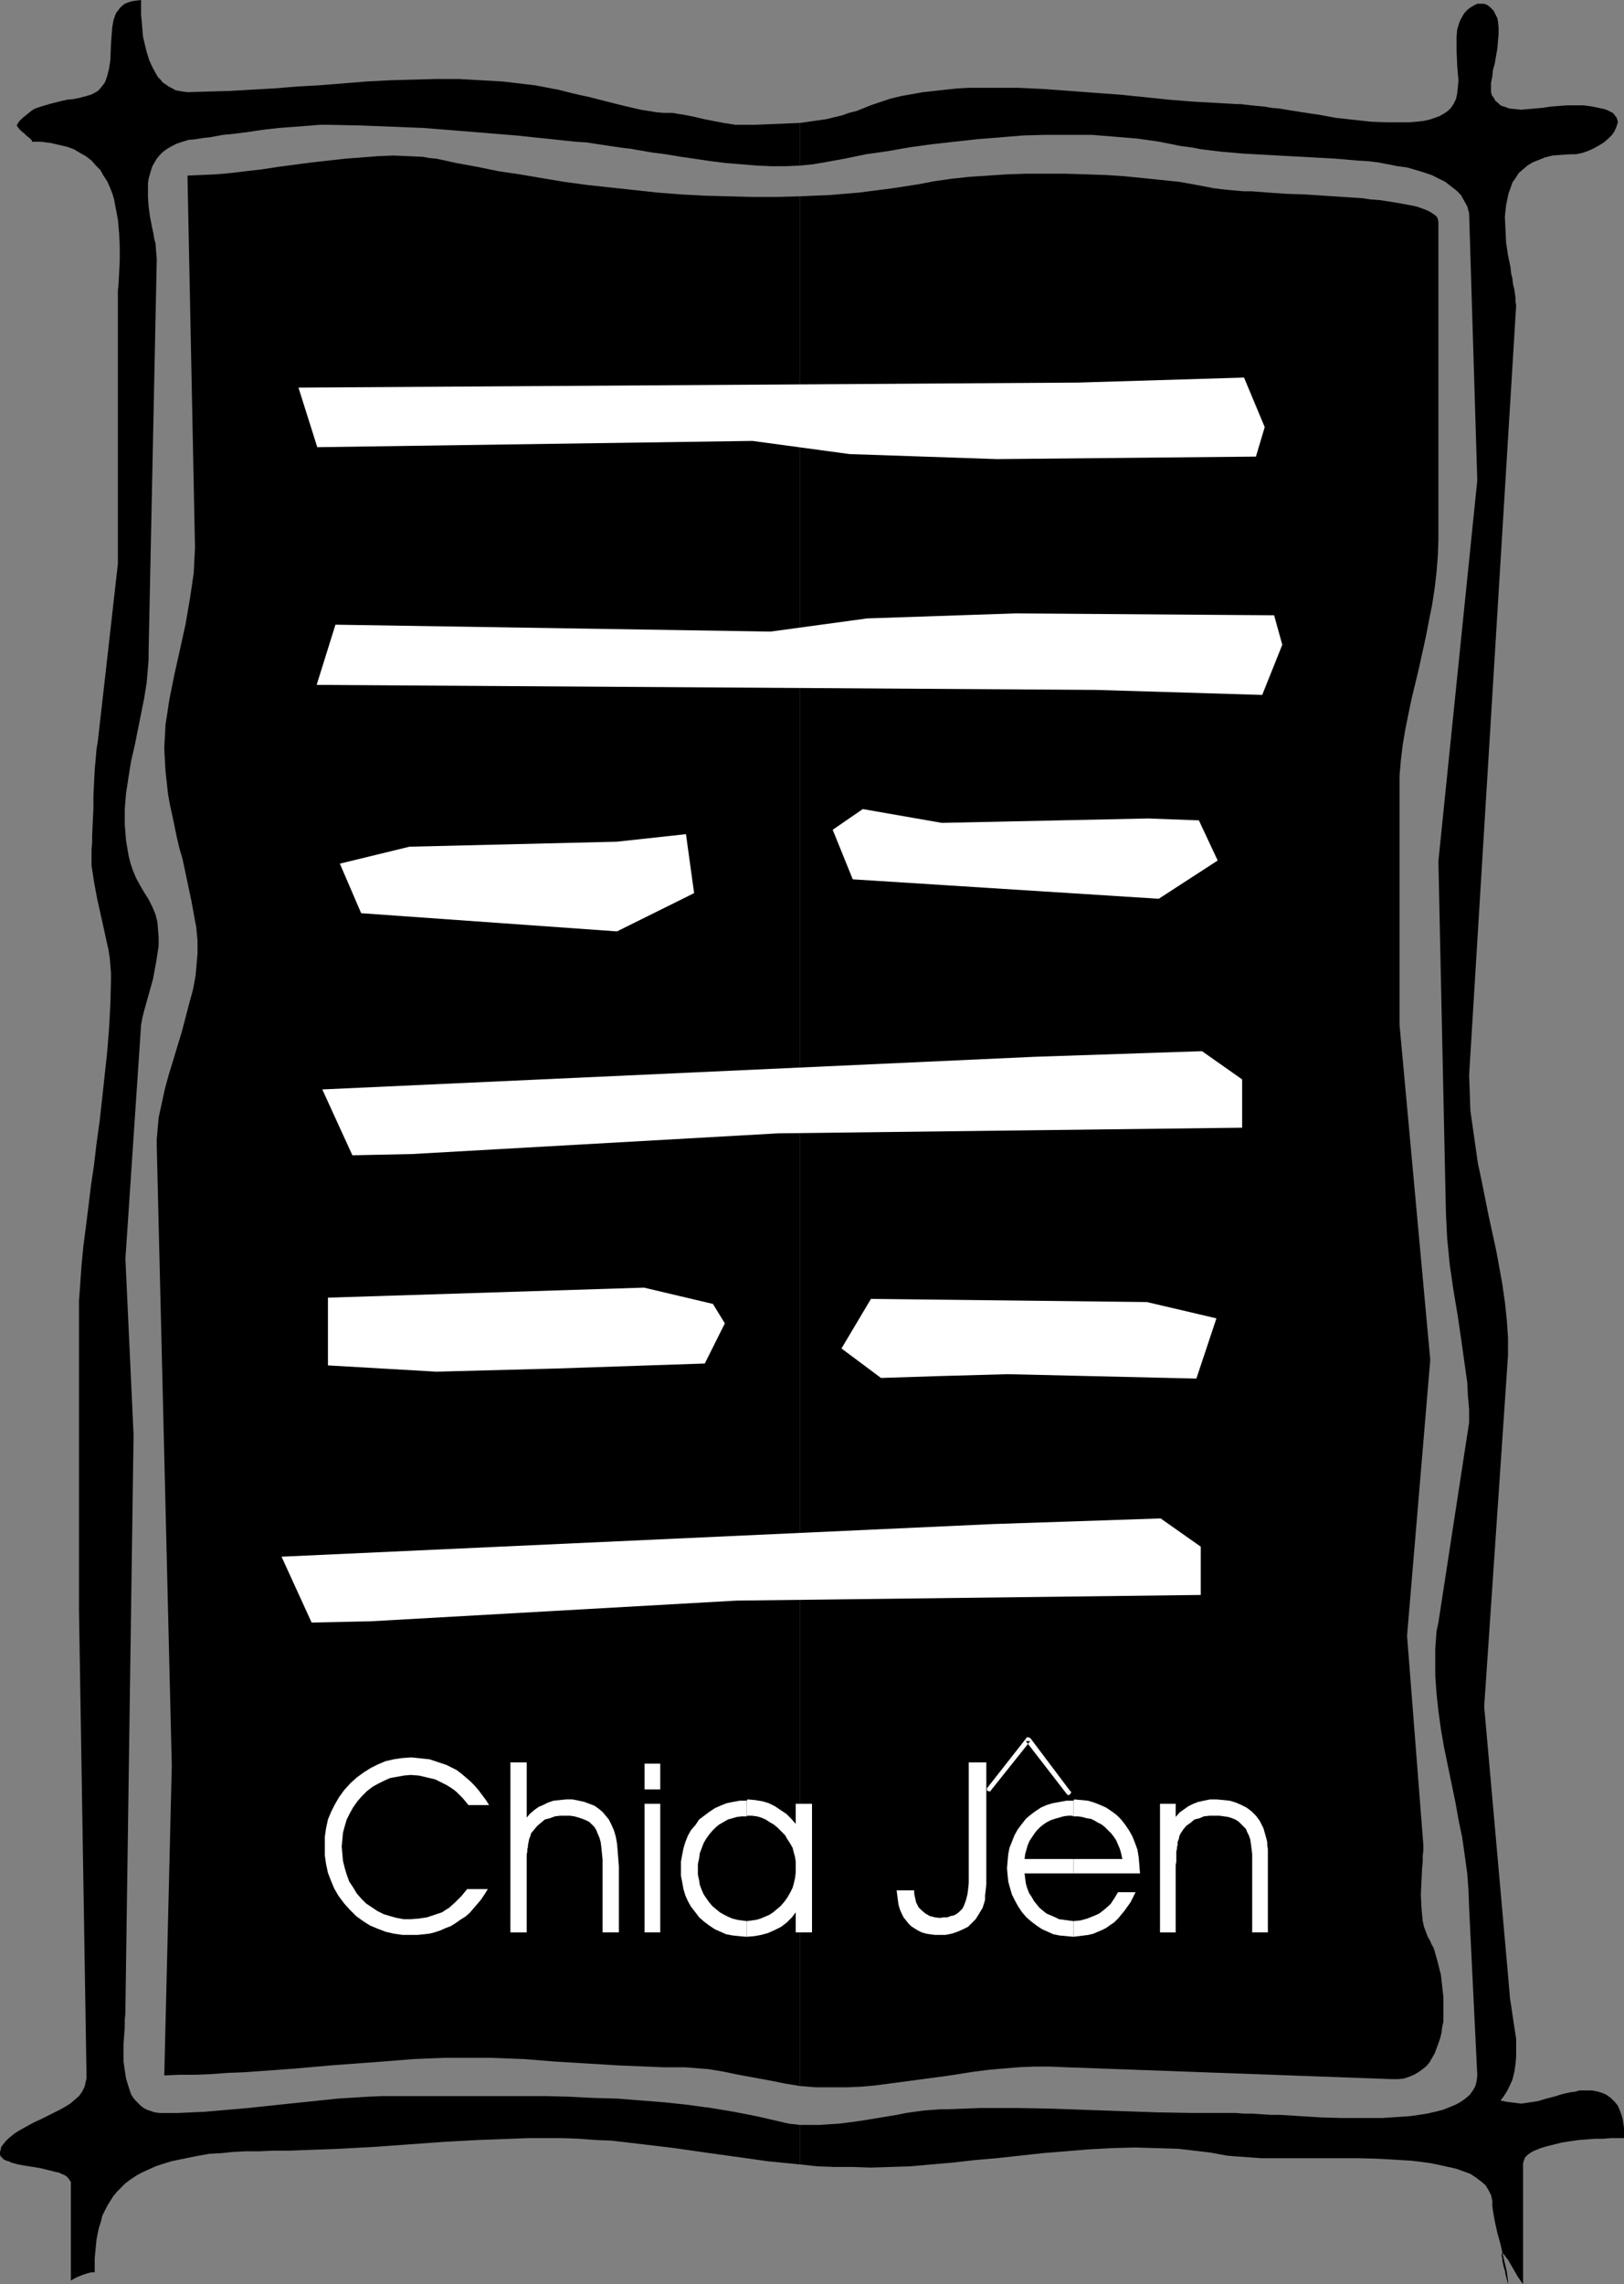 <?xml version="1.0" encoding="UTF-8" standalone="no"?>
<svg
   version="1.0"
   width="110.736mm"
   height="155.711mm"
   id="svg24"
   sodipodi:docname="Ancient Asian - Chia Jen.wmf"
   xmlns:inkscape="http://www.inkscape.org/namespaces/inkscape"
   xmlns:sodipodi="http://sodipodi.sourceforge.net/DTD/sodipodi-0.dtd"
   xmlns="http://www.w3.org/2000/svg"
   xmlns:svg="http://www.w3.org/2000/svg">
  <rect width="100%" height="100%" fill="#808080" stroke="none"/>
  <sodipodi:namedview
     id="namedview24"
     pagecolor="#ffffff"
     bordercolor="#000000"
     borderopacity="0.25"
     inkscape:showpageshadow="2"
     inkscape:pageopacity="0.0"
     inkscape:pagecheckerboard="0"
     inkscape:deskcolor="#d1d1d1"
     inkscape:document-units="mm" />
  <defs
     id="defs1">
    <pattern
       id="WMFhbasepattern"
       patternUnits="userSpaceOnUse"
       width="6"
       height="6"
       x="0"
       y="0" />
  </defs>
  <path
     style="fill:#000000;fill-opacity:1;fill-rule:evenodd;stroke:none"
     d="m 206.195,547.471 v 10.18 l 4.525,0.485 4.363,0.162 h 4.686 l 4.686,0.162 5.009,-0.162 5.171,-0.162 5.333,-0.485 5.656,-0.485 5.656,-0.646 5.656,-0.485 11.796,-1.293 5.979,-0.485 5.817,-0.485 5.979,-0.323 5.817,-0.162 5.817,0.162 5.494,0.162 2.747,0.323 2.747,0.323 2.747,0.323 2.586,0.485 1.778,0.323 1.939,0.162 2.262,0.162 2.262,0.162 2.262,0.162 h 2.586 2.586 19.715 l 5.656,0.162 2.747,0.162 2.747,0.162 2.747,0.162 2.586,0.323 2.424,0.323 2.262,0.485 2.262,0.485 2.101,0.485 1.778,0.646 1.778,0.646 1.454,0.97 1.293,0.97 1.131,0.97 0.808,1.293 0.323,0.646 0.323,0.646 0.323,1.454 v 1.293 l 0.162,1.293 0.485,2.747 0.646,2.909 0.808,2.909 0.646,2.909 0.646,2.747 0.323,1.293 0.162,1.293 0.162,1.131 v 0.97 l -0.323,-1.293 -0.323,-1.293 -0.162,-0.97 -0.323,-0.97 -0.162,-0.808 -0.162,-0.646 v -0.646 l -0.162,-0.485 v -0.808 l 0.162,-0.162 v 0 l 0.162,0.162 0.323,0.323 0.323,0.485 0.646,0.808 0.485,0.808 0.646,1.131 1.293,2.262 1.454,2.101 v -31.187 l 0.162,-0.485 0.162,-0.485 0.162,-0.485 0.323,-0.323 0.485,-0.485 0.485,-0.323 0.485,-0.323 0.646,-0.323 1.616,-0.646 1.616,-0.485 1.939,-0.485 1.939,-0.485 2.101,-0.323 2.262,-0.323 4.201,-0.323 h 2.101 l 1.939,-0.162 h 1.778 1.616 v -0.808 -0.808 -0.97 l -0.162,-1.131 -0.162,-1.131 -0.323,-1.131 -0.485,-1.293 -0.485,-1.131 -0.808,-0.97 -0.97,-0.97 -1.131,-0.808 -0.646,-0.323 -1.454,-0.485 -0.808,-0.162 -0.808,-0.162 h -1.131 -0.97 -1.131 l -1.131,0.323 -1.293,0.162 -2.101,0.485 -2.101,0.646 -1.939,0.485 -2.101,0.646 -2.101,0.323 -1.131,0.162 -1.131,0.162 -1.293,-0.162 -1.293,-0.162 -1.293,-0.162 -1.454,-0.323 0.646,-0.808 0.646,-0.97 0.485,-0.808 0.485,-0.97 0.808,-1.778 0.485,-1.939 0.323,-2.101 0.162,-2.101 v -2.101 -2.262 l -0.646,-4.201 -0.646,-4.363 -0.323,-2.101 -0.162,-2.101 -0.162,-1.778 -0.162,-1.939 -6.141,-69.161 6.141,-90.491 v -4.525 l -0.323,-4.686 -0.485,-4.525 -0.646,-4.525 -0.808,-4.525 -0.808,-4.363 -1.939,-8.888 -1.778,-8.888 -0.97,-4.525 -0.646,-4.525 -0.646,-4.525 -0.646,-4.525 -0.162,-4.686 -0.162,-4.525 12.12,-198.272 -0.162,-0.97 v -0.97 l -0.162,-1.131 -0.162,-1.131 -0.323,-1.293 -0.162,-1.454 -0.323,-1.293 -0.162,-1.616 -0.646,-3.07 -0.485,-3.232 -0.162,-3.393 -0.162,-3.232 0.162,-1.616 0.162,-1.454 0.323,-1.616 0.323,-1.454 0.485,-1.293 0.485,-1.454 0.808,-1.131 0.808,-1.293 1.131,-0.97 1.131,-0.97 1.293,-0.808 1.616,-0.646 1.616,-0.646 1.939,-0.485 2.101,-0.162 2.424,-0.162 h 1.454 l 1.616,-0.323 1.454,-0.485 1.454,-0.646 1.454,-0.808 1.293,-0.808 1.131,-0.97 0.97,-0.97 0.646,-0.97 0.485,-1.131 0.323,-0.97 v -0.485 l -0.162,-0.485 -0.162,-0.485 -0.323,-0.323 -0.323,-0.485 -0.323,-0.323 -0.646,-0.323 -0.646,-0.323 -0.808,-0.323 -0.808,-0.162 -2.262,-0.485 -2.262,-0.323 h -2.262 -2.101 l -2.101,0.162 -2.101,0.162 -2.101,0.323 -1.939,0.162 -1.778,0.162 -1.778,0.162 -1.454,-0.162 -1.616,-0.162 -1.293,-0.485 -0.646,-0.162 -0.485,-0.323 -0.485,-0.485 -0.646,-0.485 -0.323,-0.646 -0.485,-0.646 -0.162,-0.323 -0.162,-0.646 v -1.131 -1.293 l 0.323,-1.616 0.162,-1.616 0.485,-1.778 0.323,-1.939 0.323,-1.778 0.162,-1.939 0.162,-1.778 V 7.11 L 386.051,5.494 385.889,4.686 385.566,4.04 385.243,3.393 384.92,2.747 384.435,2.262 383.95,1.778 383.304,1.293 382.496,0.97 h -1.778 l -0.97,0.485 -0.808,0.485 -0.646,0.485 -0.646,0.646 -0.485,0.646 -0.808,1.454 -0.323,0.808 -0.485,1.616 -0.162,1.778 v 1.939 1.778 l 0.162,3.878 0.162,1.939 0.162,1.778 -0.162,1.778 -0.162,1.616 -0.323,1.454 -0.323,0.646 -0.323,0.646 -0.646,0.97 -0.808,0.808 -0.97,0.646 -1.131,0.646 -1.293,0.485 -1.454,0.485 -1.616,0.323 -1.616,0.162 -1.778,0.162 h -1.939 -3.878 l -4.201,-0.162 -4.363,-0.485 -4.525,-0.485 -4.363,-0.808 -4.363,-0.646 -4.04,-0.646 -1.939,-0.323 -1.939,-0.162 -1.778,-0.323 -1.778,-0.162 -1.616,-0.162 -1.454,-0.162 -1.293,-0.162 h -1.131 l -2.747,-0.162 -2.747,-0.162 -5.817,-0.323 -5.979,-0.485 -6.302,-0.646 -6.302,-0.646 -6.625,-0.485 -6.464,-0.485 -6.625,-0.485 -6.625,-0.323 h -6.302 -3.232 -3.07 l -3.07,0.162 -3.07,0.323 -2.909,0.323 -2.909,0.323 -2.747,0.485 -2.747,0.485 -2.747,0.646 -2.424,0.808 -2.424,0.808 -2.424,0.97 -1.616,0.646 -1.939,0.485 -1.778,0.646 -2.101,0.485 -1.939,0.485 -2.262,0.323 -4.525,0.646 v 10.988 l 3.232,-0.323 2.909,-0.485 5.333,-0.97 5.494,-1.131 5.656,-0.808 5.494,-0.97 5.817,-0.808 5.817,-0.646 5.817,-0.646 5.979,-0.485 5.979,-0.485 5.817,-0.162 h 5.979 5.817 l 5.979,0.485 5.817,0.485 5.656,0.808 5.656,1.131 2.586,0.323 2.586,0.485 2.586,0.323 2.747,0.323 5.656,0.485 5.979,0.323 5.817,0.323 5.979,0.323 5.817,0.323 5.656,0.485 2.747,0.162 2.586,0.323 2.586,0.485 2.424,0.485 2.424,0.323 2.262,0.646 2.101,0.646 1.939,0.646 1.939,0.97 1.616,0.808 1.454,1.131 1.454,1.131 1.131,1.131 0.808,1.454 0.808,1.454 0.485,1.778 2.101,68.838 -10.019,98.086 1.939,90.653 0.162,3.232 0.162,3.393 0.323,3.232 0.323,3.393 0.97,6.625 1.131,6.787 0.97,6.625 0.97,6.948 0.485,3.393 0.162,3.393 0.323,3.555 v 3.393 l -7.918,51.548 -0.485,2.262 -0.162,2.262 -0.162,2.262 v 2.262 4.686 l 0.323,4.525 0.485,4.525 0.646,4.686 0.808,4.686 0.97,4.686 0.97,4.686 0.97,4.686 0.808,4.525 0.97,4.686 0.646,4.525 0.646,4.686 0.323,4.363 0.162,4.525 2.101,43.145 -0.162,1.454 -0.323,1.293 -0.646,1.131 -0.808,1.131 -1.131,0.97 -1.131,0.808 -1.454,0.808 -1.616,0.646 -1.616,0.646 -1.939,0.485 -2.101,0.485 -2.101,0.323 -2.262,0.323 -2.262,0.162 -2.586,0.162 -2.424,0.162 h -5.171 -5.333 l -5.333,-0.162 -5.171,-0.323 -5.171,-0.323 h -2.424 l -2.424,-0.162 -2.262,-0.162 h -2.262 l -2.101,-0.162 h -1.939 -9.211 l -9.049,-0.162 -9.373,-0.323 -9.211,-0.323 -9.049,-0.323 -9.049,-0.162 h -4.363 -4.363 l -4.201,0.162 -4.201,0.162 h -1.939 l -2.262,0.162 -2.101,0.162 -2.424,0.323 -2.262,0.323 -2.424,0.485 -4.848,0.808 -5.009,0.808 -5.009,0.646 -2.586,0.162 -2.424,0.162 h -2.586 z"
     id="path1" />
  <path
     style="fill:#000000;fill-opacity:1;fill-rule:evenodd;stroke:none"
     d="m 206.195,50.578 v 486.874 l 2.101,0.162 1.939,0.162 h 2.262 2.101 3.717 l 3.717,-0.162 3.555,-0.323 3.717,-0.485 7.272,-0.97 7.272,-0.97 7.272,-1.131 3.878,-0.485 3.717,-0.323 3.878,-0.323 3.878,-0.162 h 4.04 l 4.04,0.162 84.191,3.07 h 1.616 l 1.454,-0.162 1.454,-0.485 1.131,-0.485 1.131,-0.646 1.131,-0.808 0.97,-0.808 0.808,-0.97 0.646,-1.131 0.646,-1.131 0.485,-1.293 0.485,-1.293 0.485,-1.454 0.323,-1.293 0.162,-1.454 0.323,-1.454 v -3.07 -3.07 l -0.323,-2.909 -0.323,-2.909 -0.646,-2.585 -0.323,-1.293 -0.323,-1.131 -0.323,-1.131 -0.323,-0.97 -0.485,-0.808 -0.323,-0.808 -0.646,-1.131 -0.485,-1.293 -0.485,-1.293 -0.323,-1.454 -0.162,-1.616 -0.162,-1.778 -0.162,-3.393 0.162,-3.555 0.162,-3.393 0.162,-1.616 v -1.454 l 0.162,-1.454 v -1.293 l -4.201,-53.971 5.979,-71.1 -7.918,-86.29 v -60.273 -3.878 l 0.323,-3.878 0.485,-4.04 0.646,-3.878 0.808,-4.04 0.808,-3.878 0.97,-4.04 0.97,-4.04 1.778,-8.08 0.808,-4.201 0.808,-4.04 0.646,-4.201 0.485,-4.201 0.323,-4.04 0.162,-4.363 V 57.203 l -0.162,-0.808 -0.323,-0.646 -0.646,-0.485 -0.97,-0.646 -0.97,-0.485 -1.293,-0.485 -1.454,-0.485 -1.616,-0.323 -1.778,-0.323 -1.778,-0.323 -2.101,-0.323 -2.101,-0.323 -2.262,-0.162 -2.262,-0.323 -4.848,-0.323 -9.857,-0.646 -4.848,-0.162 -4.686,-0.323 -2.101,-0.162 -2.101,-0.162 h -2.101 l -1.778,-0.162 -1.778,-0.162 -1.616,-0.162 -1.293,-0.162 -1.293,-0.162 -4.201,-0.808 -4.525,-0.808 -4.686,-0.485 -4.686,-0.485 -4.848,-0.485 -5.009,-0.323 -5.009,-0.162 -5.171,-0.162 h -5.009 -5.009 l -5.009,0.162 -4.848,0.323 -4.848,0.323 -4.525,0.485 -4.525,0.646 -4.201,0.808 -7.433,1.131 -3.878,0.485 -3.717,0.485 -7.595,0.646 -3.878,0.162 z"
     id="path2" />
  <path
     style="fill:#000000;fill-opacity:1;fill-rule:evenodd;stroke:none"
     d="M 206.195,42.66 V 31.672 l -7.757,0.323 -4.04,0.162 h -4.04 -0.808 l -0.97,-0.162 -0.97,-0.162 -1.131,-0.162 -2.586,-0.485 -2.424,-0.485 -2.747,-0.646 -2.424,-0.485 -1.131,-0.162 -0.97,-0.162 -0.97,-0.162 h -0.808 -1.454 l -1.778,-0.162 -1.939,-0.323 -2.101,-0.323 -2.101,-0.485 -2.101,-0.485 -4.525,-1.131 -4.363,-1.131 -2.262,-0.485 -2.101,-0.485 -1.939,-0.485 -1.939,-0.485 -1.778,-0.323 -1.616,-0.323 -2.586,-0.485 -2.747,-0.323 -5.494,-0.646 -5.656,-0.323 -5.656,-0.323 h -5.979 l -5.817,0.162 -5.979,0.162 -6.141,0.323 -11.958,0.97 -5.817,0.323 -5.979,0.485 -5.817,0.323 -5.494,0.323 -5.656,0.162 -5.333,0.162 L 47.186,23.592 46.216,23.431 45.247,23.269 44.439,22.784 43.469,22.3 42.823,21.815 42.015,21.33 41.368,20.522 40.722,19.876 40.237,19.068 39.268,17.29 38.46,15.513 37.813,13.412 37.328,11.473 36.844,9.372 36.682,7.433 36.521,5.494 36.359,3.878 V 2.262 0 l -1.293,0.162 -1.131,0.162 -0.97,0.323 -0.808,0.323 -0.646,0.485 -0.646,0.646 -0.485,0.646 -0.485,0.646 -0.646,1.778 -0.323,1.939 -0.162,1.939 -0.162,2.262 -0.162,4.201 -0.323,2.101 -0.485,1.939 -0.323,0.97 -0.323,0.808 -0.646,0.808 -0.485,0.646 -0.646,0.646 -0.808,0.485 -0.97,0.485 -1.131,0.323 -1.778,0.485 -1.616,0.323 -1.616,0.162 -1.454,0.323 -1.293,0.323 -1.293,0.323 -1.131,0.323 -1.131,0.323 -0.97,0.323 -0.97,0.323 -0.808,0.485 -0.808,0.646 -0.808,0.646 -0.808,0.646 -0.808,0.808 -0.646,0.97 v 0.323 l 0.162,0.162 0.485,0.646 0.485,0.485 0.808,0.646 0.646,0.646 0.646,0.485 0.485,0.485 0.162,0.162 v 0.323 h 2.424 l 2.424,0.323 2.101,0.485 2.101,0.485 1.778,0.646 1.616,0.97 1.454,0.808 1.454,1.131 1.131,1.293 1.131,1.131 0.808,1.454 0.97,1.454 0.646,1.454 0.646,1.616 0.485,1.616 0.323,1.778 0.323,1.616 0.323,1.778 0.323,3.555 0.162,3.555 v 3.393 l -0.162,3.232 -0.162,3.07 -0.162,1.454 v 1.454 1.293 1.131 66.576 l -2.586,22.946 -2.586,22.784 -0.323,1.939 -0.162,1.939 -0.323,3.555 -0.162,3.393 -0.162,3.232 v 3.232 l -0.162,3.393 -0.162,3.555 v 1.778 l -0.162,1.939 v 1.939 2.101 l 0.323,2.101 0.323,2.101 0.808,4.363 0.97,4.363 0.97,4.363 0.485,2.262 0.485,2.101 0.323,2.101 0.162,1.939 0.162,1.939 v 1.939 l -0.162,6.302 -0.323,5.979 -0.485,6.14 -0.646,5.979 -0.646,5.979 -0.646,5.817 -0.808,5.817 -0.646,5.494 -0.808,5.494 -0.646,5.333 -0.646,5.171 -0.646,5.009 -0.485,5.009 -0.323,4.686 -0.323,4.363 v 4.363 75.463 l 1.939,119.739 v 0.808 l -0.162,0.646 -0.323,1.454 -0.646,1.293 -0.808,1.131 -1.131,0.97 -1.131,0.97 -1.293,0.808 -1.454,0.808 -3.232,1.616 -1.616,0.808 -1.778,0.808 -3.232,1.778 -1.616,0.97 -1.616,1.293 -0.808,0.808 -0.646,0.808 -0.485,0.646 -0.162,0.808 L 0,554.419 v 0.646 l 0.162,0.485 0.323,0.323 0.485,0.485 0.646,0.323 0.646,0.162 0.646,0.323 1.778,0.485 1.778,0.323 2.101,0.323 1.939,0.323 1.939,0.485 1.939,0.485 0.808,0.162 0.646,0.323 0.808,0.323 0.485,0.323 0.485,0.485 0.323,0.485 0.323,0.485 v 0.485 24.885 l 1.454,-0.808 1.616,-0.646 1.454,-0.485 0.808,-0.162 h 0.808 v -3.555 l 0.323,-3.393 0.162,-1.616 0.323,-1.616 0.323,-1.454 0.485,-1.454 0.323,-1.454 0.646,-1.293 0.646,-1.293 0.808,-1.293 0.808,-1.293 0.97,-1.131 0.97,-0.97 1.131,-1.131 1.293,-0.97 1.454,-0.97 1.454,-0.808 1.778,-0.808 1.778,-0.808 1.939,-0.646 2.101,-0.646 2.262,-0.485 2.424,-0.485 2.424,-0.485 2.747,-0.485 3.07,-0.162 3.07,-0.323 3.232,-0.162 h 3.393 l 3.717,-0.162 h 4.201 l 4.201,-0.162 4.363,-0.162 4.363,-0.162 8.888,-0.485 17.937,-1.293 8.888,-0.485 8.726,-0.323 4.201,-0.162 h 4.201 4.525 l 4.201,0.162 4.201,0.323 4.201,0.162 8.241,0.97 8.08,0.97 7.918,1.131 8.08,1.131 8.08,1.131 8.241,0.808 v -10.18 l -1.454,-0.162 -1.454,-0.162 -1.454,-0.323 -1.293,-0.323 -5.656,-1.293 -5.817,-1.131 -5.817,-0.97 -5.979,-0.808 -5.979,-0.646 -6.141,-0.485 -6.141,-0.485 -6.141,-0.162 -6.141,-0.323 -6.302,-0.162 h -12.604 -12.604 -12.766 -3.878 l -3.717,0.162 -7.757,0.485 -7.757,0.808 -7.757,0.808 -7.595,0.808 -7.433,0.646 -3.717,0.323 -3.555,0.162 -3.393,0.162 h -3.555 -1.131 l -1.293,-0.162 -0.97,-0.323 -0.97,-0.323 -0.97,-0.485 -0.808,-0.646 -0.646,-0.646 -0.646,-0.646 -0.646,-0.808 -0.485,-0.808 -0.323,-0.97 -0.323,-0.97 -0.646,-2.101 -0.323,-2.101 -0.323,-2.262 v -2.424 -2.101 l 0.162,-2.262 0.162,-2.101 v -1.939 l 0.162,-1.616 v -0.808 -0.485 l 2.101,-147.694 -2.101,-45.407 4.04,-60.273 0.323,-1.778 0.485,-1.939 1.131,-4.04 1.131,-4.04 0.808,-4.363 0.323,-2.101 0.323,-2.101 v -2.101 l -0.162,-2.101 -0.162,-1.939 -0.485,-1.939 -0.808,-1.939 -0.97,-1.939 -1.131,-1.778 -1.131,-1.939 -0.97,-1.778 -0.808,-1.939 -0.646,-1.939 -0.485,-1.939 -0.323,-1.939 -0.323,-1.939 -0.162,-2.101 -0.162,-1.939 v -2.101 -1.939 l 0.323,-4.04 0.646,-4.201 0.646,-4.04 0.97,-4.201 1.616,-8.08 0.808,-4.04 0.646,-4.04 0.323,-3.878 0.162,-1.939 v -1.939 L 40.399,66.737 40.237,64.798 40.076,62.697 39.752,61.566 39.591,60.435 39.106,58.173 38.621,55.587 38.298,53.163 38.136,50.74 v -2.424 -1.131 l 0.162,-1.131 0.323,-1.131 0.323,-1.131 0.323,-0.97 0.646,-1.131 0.485,-0.808 0.808,-0.97 0.808,-0.808 1.131,-0.808 1.131,-0.646 1.293,-0.646 1.454,-0.485 1.616,-0.485 1.778,-0.162 1.939,-0.323 1.616,-0.162 1.778,-0.323 1.778,-0.323 1.778,-0.162 4.04,-0.485 4.363,-0.646 4.201,-0.485 4.363,-0.323 4.201,-0.323 1.939,-0.162 h 1.939 l 8.241,0.162 8.241,0.323 8.241,0.323 8.08,0.646 7.918,0.646 7.918,0.646 7.757,0.808 7.595,0.808 2.747,0.162 3.07,0.485 3.232,0.485 3.393,0.485 1.616,0.162 1.778,0.323 3.717,0.646 3.717,0.485 3.878,0.646 7.757,1.131 3.878,0.485 4.04,0.323 3.878,0.323 3.717,0.162 h 3.878 z"
     id="path3" />
  <path
     style="fill:#000000;fill-opacity:1;fill-rule:evenodd;stroke:none"
     d="M 206.195,537.452 V 50.578 l -5.979,0.162 h -6.302 l -6.141,-0.162 -6.141,-0.162 -6.141,-0.323 -6.141,-0.485 -5.979,-0.646 -5.979,-0.646 -5.979,-0.646 -5.979,-0.808 -5.817,-0.97 -5.656,-0.97 -5.494,-0.808 -5.494,-1.131 -5.333,-0.97 -5.171,-1.131 -1.778,-0.162 -1.778,-0.323 -3.717,-0.162 -3.878,-0.162 -3.878,0.162 -4.201,0.323 -4.201,0.323 -8.726,0.97 -8.565,1.131 -4.201,0.646 -4.201,0.485 -4.04,0.485 -3.717,0.323 -3.717,0.162 -3.555,0.162 1.939,95.824 -0.162,3.232 -0.162,3.232 -0.485,3.393 -0.485,3.232 -1.131,6.625 -1.454,6.625 -1.454,6.464 -0.646,3.232 -0.646,3.232 -0.485,3.232 -0.485,3.07 -0.162,3.07 -0.162,3.07 0.162,3.07 0.162,2.909 0.323,2.909 0.323,2.909 0.485,2.747 0.646,2.909 1.131,5.494 0.646,2.747 0.808,2.747 1.131,5.333 1.131,5.332 0.485,2.585 0.485,2.747 0.323,1.616 0.162,1.778 0.162,1.778 v 1.778 1.616 l -0.162,1.778 -0.323,3.717 -0.646,3.555 -0.97,3.555 -0.97,3.717 -0.97,3.717 -1.131,3.717 -1.131,3.717 -1.131,3.717 -0.97,3.555 -0.808,3.717 -0.808,3.717 -0.323,3.717 -0.162,1.778 v 1.778 l 3.878,159.652 -1.939,79.826 3.878,-0.162 h 4.04 l 4.04,-0.162 4.363,-0.323 4.201,-0.162 4.525,-0.323 8.888,-0.646 9.049,-0.808 4.363,-0.323 4.363,-0.323 4.363,-0.323 4.04,-0.323 4.04,-0.323 3.878,-0.162 4.201,-0.162 h 4.04 8.241 l 8.241,0.323 8.08,0.646 8.08,0.485 7.918,0.485 7.757,0.323 3.878,0.162 h 3.717 1.939 l 2.101,0.162 4.04,0.323 3.878,0.646 3.878,0.808 7.918,1.454 4.04,0.808 z"
     id="path4" />
  <path
     style="fill:#ffffff;fill-opacity:1;fill-rule:evenodd;stroke:none"
     d="m 282.468,177.75 -200.863,-1.293 4.848,-15.513 112.147,1.778 24.886,-3.393 38.136,-1.293 66.739,0.485 2.101,7.595 -5.171,12.927 z"
     id="path5" />
  <path
     style="fill:#ffffff;fill-opacity:1;fill-rule:evenodd;stroke:none"
     d="m 277.782,98.571 -200.863,1.293 4.848,15.351 112.147,-1.616 25.047,3.393 37.975,1.293 66.739,-0.646 2.262,-7.595 -5.333,-12.766 z"
     id="path6" />
  <path
     style="fill:#ffffff;fill-opacity:1;fill-rule:evenodd;stroke:none"
     d="m 106.168,297.328 -15.352,0.323 -7.757,-16.967 183.411,-8.403 43.307,-1.454 10.342,7.272 v 12.443 l -119.58,1.454 z"
     id="path7" />
  <path
     style="fill:#ffffff;fill-opacity:1;fill-rule:evenodd;stroke:none"
     d="m 95.503,417.713 -15.19,0.323 -7.757,-16.967 183.249,-8.403 43.307,-1.454 10.342,7.272 v 12.443 l -119.58,1.454 z"
     id="path8" />
  <path
     style="fill:#ffffff;fill-opacity:1;fill-rule:evenodd;stroke:none"
     d="m 295.881,210.876 -53.165,1.131 -20.361,-3.555 -7.757,5.333 5.171,12.766 78.858,5.009 15.19,-9.857 -4.848,-10.342 z"
     id="path9" />
  <path
     style="fill:#ffffff;fill-opacity:1;fill-rule:evenodd;stroke:none"
     d="m 159.01,216.855 -53.488,1.293 -17.937,4.363 5.494,12.766 65.931,4.686 19.876,-9.857 -2.101,-15.19 z"
     id="path10" />
  <path
     style="fill:#ffffff;fill-opacity:1;fill-rule:evenodd;stroke:none"
     d="m 242.231,354.531 -15.19,0.485 -10.181,-7.595 7.595,-12.766 71.102,0.808 17.937,4.201 -5.171,15.513 -48.64,-1.131 z"
     id="path11" />
  <path
     style="fill:#ffffff;fill-opacity:1;fill-rule:evenodd;stroke:none"
     d="m 112.47,353.4 -27.956,-1.616 v -17.452 l 81.444,-2.585 17.775,4.201 3.07,5.009 -5.171,10.342 -38.46,1.293 z"
     id="path12" />
  <path
     style="fill:#ffffff;fill-opacity:1;fill-rule:evenodd;stroke:none"
     d="m 120.712,465.059 -0.646,-0.808 -0.808,-0.97 -0.808,-0.808 -0.808,-0.808 -0.808,-0.646 -0.97,-0.646 -0.808,-0.485 -0.97,-0.485 -1.939,-0.97 -2.101,-0.485 -2.101,-0.485 -2.101,-0.162 -1.778,0.162 -1.778,0.323 -1.778,0.323 -1.454,0.646 -1.616,0.808 -1.454,0.808 -1.454,1.131 -1.293,1.293 -1.131,1.293 -1.131,1.616 -0.808,1.454 -0.808,1.616 -0.485,1.616 -0.485,1.778 -0.162,1.778 -0.162,1.778 0.162,1.939 0.162,1.778 0.485,1.939 0.485,1.616 0.646,1.778 0.97,1.454 0.97,1.616 1.131,1.293 1.293,1.293 1.454,0.97 1.454,0.97 1.616,0.808 1.616,0.485 1.778,0.485 1.778,0.323 h 1.778 l 2.101,-0.162 2.101,-0.323 1.939,-0.646 1.939,-0.646 0.97,-0.646 0.808,-0.485 1.616,-1.454 1.616,-1.616 1.454,-1.778 h 5.333 l -0.808,1.293 -0.97,1.454 -0.97,1.131 -0.97,1.131 -0.97,1.131 -1.131,0.97 -1.293,0.808 -1.131,0.808 -1.293,0.808 -1.293,0.485 -1.454,0.646 -1.454,0.485 -1.293,0.323 -1.454,0.162 -1.616,0.162 h -1.454 -2.424 l -2.262,-0.323 -2.101,-0.485 -2.101,-0.808 -1.939,-0.808 -1.778,-1.131 -1.778,-1.293 -1.616,-1.616 -1.454,-1.616 -1.454,-1.939 -1.131,-1.939 -0.808,-1.939 -0.808,-2.101 -0.485,-2.262 -0.323,-2.262 v -2.424 -2.262 l 0.323,-2.262 0.485,-2.262 0.808,-1.939 0.97,-1.939 1.131,-1.939 1.293,-1.778 1.616,-1.778 1.616,-1.454 1.778,-1.293 1.778,-1.131 1.939,-0.97 1.939,-0.808 2.101,-0.485 2.262,-0.323 2.262,-0.162 1.616,0.162 1.454,0.162 1.616,0.162 1.454,0.485 1.454,0.485 1.454,0.485 1.293,0.646 1.293,0.646 1.293,0.97 1.131,0.97 1.131,0.97 1.131,1.131 0.97,1.131 0.97,1.293 0.97,1.293 0.808,1.293 z"
     id="path13" />
  <path
     style="fill:#ffffff;fill-opacity:1;fill-rule:evenodd;stroke:none"
     d="m 131.538,454.071 h 4.201 v 14.22 l 0.808,-0.97 1.131,-0.97 1.131,-0.808 1.131,-0.485 1.293,-0.646 1.454,-0.485 1.616,-0.162 1.616,-0.162 h 1.616 l 1.616,0.323 1.454,0.323 1.293,0.485 1.293,0.485 1.131,0.808 0.97,0.808 0.808,0.97 0.808,0.97 0.646,1.293 0.646,1.454 0.485,1.616 0.323,1.778 0.162,1.778 0.162,2.101 0.162,2.101 v 16.967 h -4.201 v -17.129 -1.616 l -0.162,-1.616 -0.162,-1.616 -0.162,-1.293 -0.323,-1.131 -0.485,-1.131 -0.323,-0.808 -0.485,-0.808 -0.646,-0.646 -0.646,-0.646 -0.97,-0.485 -0.808,-0.323 -0.97,-0.323 -1.131,-0.323 -1.131,-0.162 h -1.293 -1.293 l -1.293,0.162 -1.293,0.485 -1.293,0.323 -0.97,0.808 -0.97,0.808 -0.808,0.97 -0.808,0.97 -0.162,0.646 -0.323,0.808 -0.162,0.808 -0.162,0.808 v 0.485 l -0.162,0.485 v 0.646 l -0.162,0.808 v 0.808 0.97 0.97 1.131 16.159 h -4.201 z"
     id="path14" />
  <path
     style="fill:#ffffff;fill-opacity:1;fill-rule:evenodd;stroke:none"
     d="m 170.16,461.019 h -4.04 v -6.625 h 4.04 z"
     id="path15" />
  <path
     style="fill:#ffffff;fill-opacity:1;fill-rule:evenodd;stroke:none"
     d="m 166.12,497.862 v -33.126 h 4.04 v 33.126 z"
     id="path16" />
  <path
     style="fill:#ffffff;fill-opacity:1;fill-rule:evenodd;stroke:none"
     d="m 192.46,494.954 v 4.04 l 1.939,-0.162 1.778,-0.323 1.778,-0.485 1.778,-0.808 1.616,-0.808 1.454,-1.131 1.293,-1.293 0.97,-1.293 v 5.171 h 4.201 v -33.126 h -4.201 v 5.171 l -1.131,-1.293 -1.293,-1.293 -1.454,-0.97 -1.454,-0.97 -1.616,-0.808 -1.616,-0.485 -1.939,-0.323 -1.939,-0.162 v 0 l -0.162,0.323 v 4.04 -0.162 h 0.162 1.131 l 1.293,0.162 1.131,0.323 1.131,0.485 0.97,0.646 1.131,0.646 0.97,0.808 0.97,0.97 0.97,0.97 0.646,1.131 0.646,0.97 0.646,1.131 0.323,1.293 0.323,1.131 0.162,1.131 v 1.293 0.162 1.454 l -0.162,1.293 -0.323,1.454 -0.323,1.131 -0.646,1.293 -0.646,1.131 -0.808,1.131 -0.97,1.131 -0.97,0.808 -0.97,0.808 -0.97,0.646 -1.131,0.485 -1.131,0.485 -1.131,0.323 -1.131,0.162 z"
     id="path17" />
  <path
     style="fill:#ffffff;fill-opacity:1;fill-rule:evenodd;stroke:none"
     d="m 192.46,467.968 v -4.04 h -1.778 l -1.778,0.323 -1.616,0.323 -1.616,0.646 -1.454,0.646 -1.454,0.97 -1.293,0.97 -1.293,0.97 -0.97,1.454 -1.131,1.293 -0.808,1.454 -0.646,1.616 -0.485,1.616 -0.323,1.616 -0.323,1.778 v 1.939 1.778 l 0.323,1.616 0.323,1.778 0.485,1.616 0.646,1.454 0.808,1.454 1.131,1.454 0.97,1.293 1.293,1.131 1.293,0.97 1.454,0.97 1.454,0.646 1.454,0.646 1.778,0.323 1.616,0.162 1.778,0.162 h 0.162 v -4.04 l -1.293,-0.162 -1.131,-0.162 -1.293,-0.323 -1.131,-0.485 -0.97,-0.485 -1.131,-0.646 -0.97,-0.808 -0.97,-0.808 -0.808,-0.97 -0.808,-1.131 -0.646,-0.97 -0.485,-1.131 -0.485,-1.293 -0.162,-1.131 -0.323,-1.454 v -1.293 -1.454 l 0.323,-1.454 0.162,-1.293 0.485,-1.293 0.485,-1.293 0.646,-1.131 0.808,-1.131 0.808,-0.97 0.97,-0.97 0.808,-0.646 1.131,-0.646 1.131,-0.646 1.131,-0.323 1.131,-0.323 1.293,-0.162 z m 0,26.986 z"
     id="path18" />
  <path
     style="fill:#ffffff;fill-opacity:1;fill-rule:evenodd;stroke:none"
     d="m 249.665,454.071 h 4.525 v 29.41 1.939 l -0.162,1.616 -0.162,1.293 v 1.131 l -0.323,1.131 -0.323,0.97 -0.485,0.808 -0.485,0.808 -0.808,1.293 -0.97,0.97 -0.97,0.97 -1.293,0.646 -1.454,0.646 -1.454,0.485 -1.616,0.323 h -1.616 -1.131 l -1.293,-0.162 -0.97,-0.162 -1.131,-0.323 -0.97,-0.485 -0.808,-0.485 -0.97,-0.646 -0.646,-0.646 -0.646,-0.808 -0.646,-0.808 -0.485,-0.97 -0.485,-1.131 -0.323,-1.131 -0.162,-1.131 -0.162,-1.293 -0.162,-1.293 h 4.525 v 0.808 l 0.162,0.808 0.323,1.454 0.646,1.293 0.323,0.323 0.485,0.485 0.97,0.808 1.131,0.646 1.293,0.323 1.293,0.162 0.97,-0.162 h 0.97 l 0.808,-0.323 0.808,-0.162 0.646,-0.323 0.646,-0.485 0.485,-0.485 0.485,-0.485 0.323,-0.646 0.323,-0.808 0.323,-0.97 0.323,-1.293 0.162,-1.293 0.162,-1.616 v -1.616 -1.778 z"
     id="path19" />
  <path
     style="fill:#ffffff;fill-opacity:1;fill-rule:evenodd;stroke:none"
     d="m 276.651,494.954 v 4.04 l 1.293,-0.162 1.293,-0.162 1.293,-0.162 1.293,-0.323 1.131,-0.485 1.131,-0.485 0.97,-0.485 1.131,-0.808 0.97,-0.646 0.97,-0.97 0.808,-0.97 0.808,-0.97 0.808,-1.131 0.808,-1.131 0.646,-1.293 0.646,-1.293 h -4.525 l -0.97,1.616 -0.97,1.454 -1.454,1.293 -1.454,1.131 -1.454,0.646 -1.616,0.646 -1.778,0.485 z"
     id="path20" />
  <path
     style="fill:#ffffff;fill-opacity:1;fill-rule:evenodd;stroke:none"
     d="m 276.651,478.956 v 3.717 h 17.129 v -0.162 l -0.162,-2.101 -0.162,-1.939 -0.323,-1.939 -0.646,-1.778 -0.646,-1.616 -0.808,-1.454 -0.97,-1.454 -1.131,-1.454 -1.131,-1.131 -1.293,-0.97 -1.454,-0.97 -1.454,-0.646 -1.616,-0.646 -1.616,-0.485 -1.778,-0.162 -1.778,-0.162 v 0 l -0.162,0.323 v 4.04 h 1.131 l 1.131,0.162 1.131,0.323 1.131,0.162 0.97,0.485 0.808,0.485 0.97,0.485 0.808,0.646 0.808,0.808 0.808,0.808 0.646,0.808 0.646,0.97 0.485,1.131 0.485,1.131 0.323,1.131 0.323,1.454 z"
     id="path21" />
  <path
     style="fill:#ffffff;fill-opacity:1;fill-rule:evenodd;stroke:none"
     d="m 276.651,467.968 v -4.04 h -1.778 l -1.778,0.323 -1.778,0.323 -1.616,0.485 -1.454,0.646 -1.454,0.97 -1.293,0.97 -1.131,0.97 -1.131,1.454 -0.97,1.293 -0.808,1.454 -0.646,1.616 -0.646,1.616 -0.323,1.616 -0.162,1.778 -0.162,1.939 0.162,1.778 0.162,1.616 0.485,1.778 0.485,1.616 0.808,1.616 0.808,1.454 0.97,1.454 1.131,1.293 1.293,1.131 1.293,0.97 1.454,0.97 1.454,0.646 1.454,0.646 1.616,0.323 1.778,0.162 1.778,0.162 v -4.04 l -1.293,-0.162 -1.131,-0.162 -1.293,-0.162 -0.97,-0.485 -1.131,-0.485 -1.131,-0.485 -0.808,-0.646 -0.97,-0.808 -0.808,-0.97 -0.646,-0.808 -0.646,-1.131 -0.646,-0.97 -0.485,-1.293 -0.323,-1.131 -0.162,-1.293 -0.162,-1.293 h 12.604 v -3.717 H 264.046 l 0.162,-1.293 0.323,-1.131 0.323,-1.131 0.485,-1.131 0.646,-0.97 0.646,-0.97 0.646,-0.808 0.808,-0.808 0.808,-0.646 0.97,-0.646 0.97,-0.485 0.97,-0.323 1.131,-0.323 1.131,-0.323 1.131,-0.162 h 1.131 v 0 z"
     id="path22" />
  <path
     style="fill:#ffffff;fill-opacity:1;fill-rule:evenodd;stroke:none"
     d="m 298.951,464.736 h 4.04 v 3.393 l 0.97,-1.131 1.131,-0.808 1.131,-0.808 1.293,-0.646 1.293,-0.485 1.454,-0.323 1.616,-0.323 h 1.616 l 1.778,0.162 1.616,0.162 1.616,0.485 1.454,0.646 1.293,0.646 1.293,0.97 1.131,1.131 0.97,1.293 0.485,0.97 0.485,0.97 0.646,2.262 0.162,0.646 0.162,0.646 v 0.808 l 0.162,0.97 v 1.939 2.101 17.452 h -4.04 v -18.745 -1.454 l -0.162,-1.293 -0.162,-1.293 -0.162,-1.131 -0.323,-0.97 -0.485,-0.97 -0.323,-0.808 -0.646,-0.646 -0.646,-0.646 -0.646,-0.646 -0.808,-0.485 -0.808,-0.323 -0.97,-0.323 -1.131,-0.162 -1.131,-0.162 h -1.293 -1.293 l -1.454,0.162 -1.131,0.485 -1.293,0.323 -0.97,0.808 -1.131,0.808 -0.808,0.97 -0.646,0.97 -0.323,0.646 -0.162,0.808 -0.323,0.808 v 0.808 l -0.162,0.485 v 0.485 l -0.162,0.646 v 0.808 0.808 0.97 l -0.162,0.97 v 1.131 16.159 h -4.04 z"
     id="path23" />
  <path
     style="fill:#ffffff;fill-opacity:1;fill-rule:evenodd;stroke:none"
     d="m 254.512,460.535 -0.162,0.162 v 0.162 0.162 0.323 h 0.162 l 0.162,0.162 h 0.162 0.162 0.323 v -0.162 l 10.181,-12.766 h -1.131 l 10.504,13.574 0.162,0.162 v 0 l 0.162,0.162 h 0.323 l 0.162,-0.162 v 0 l 0.162,-0.162 0.162,-0.162 v -0.162 -0.162 -0.162 h -0.162 l -10.342,-13.735 h -0.162 l -0.162,-0.162 h -0.162 -0.162 -0.162 -0.162 v 0.162 z"
     id="path24" />
</svg>
